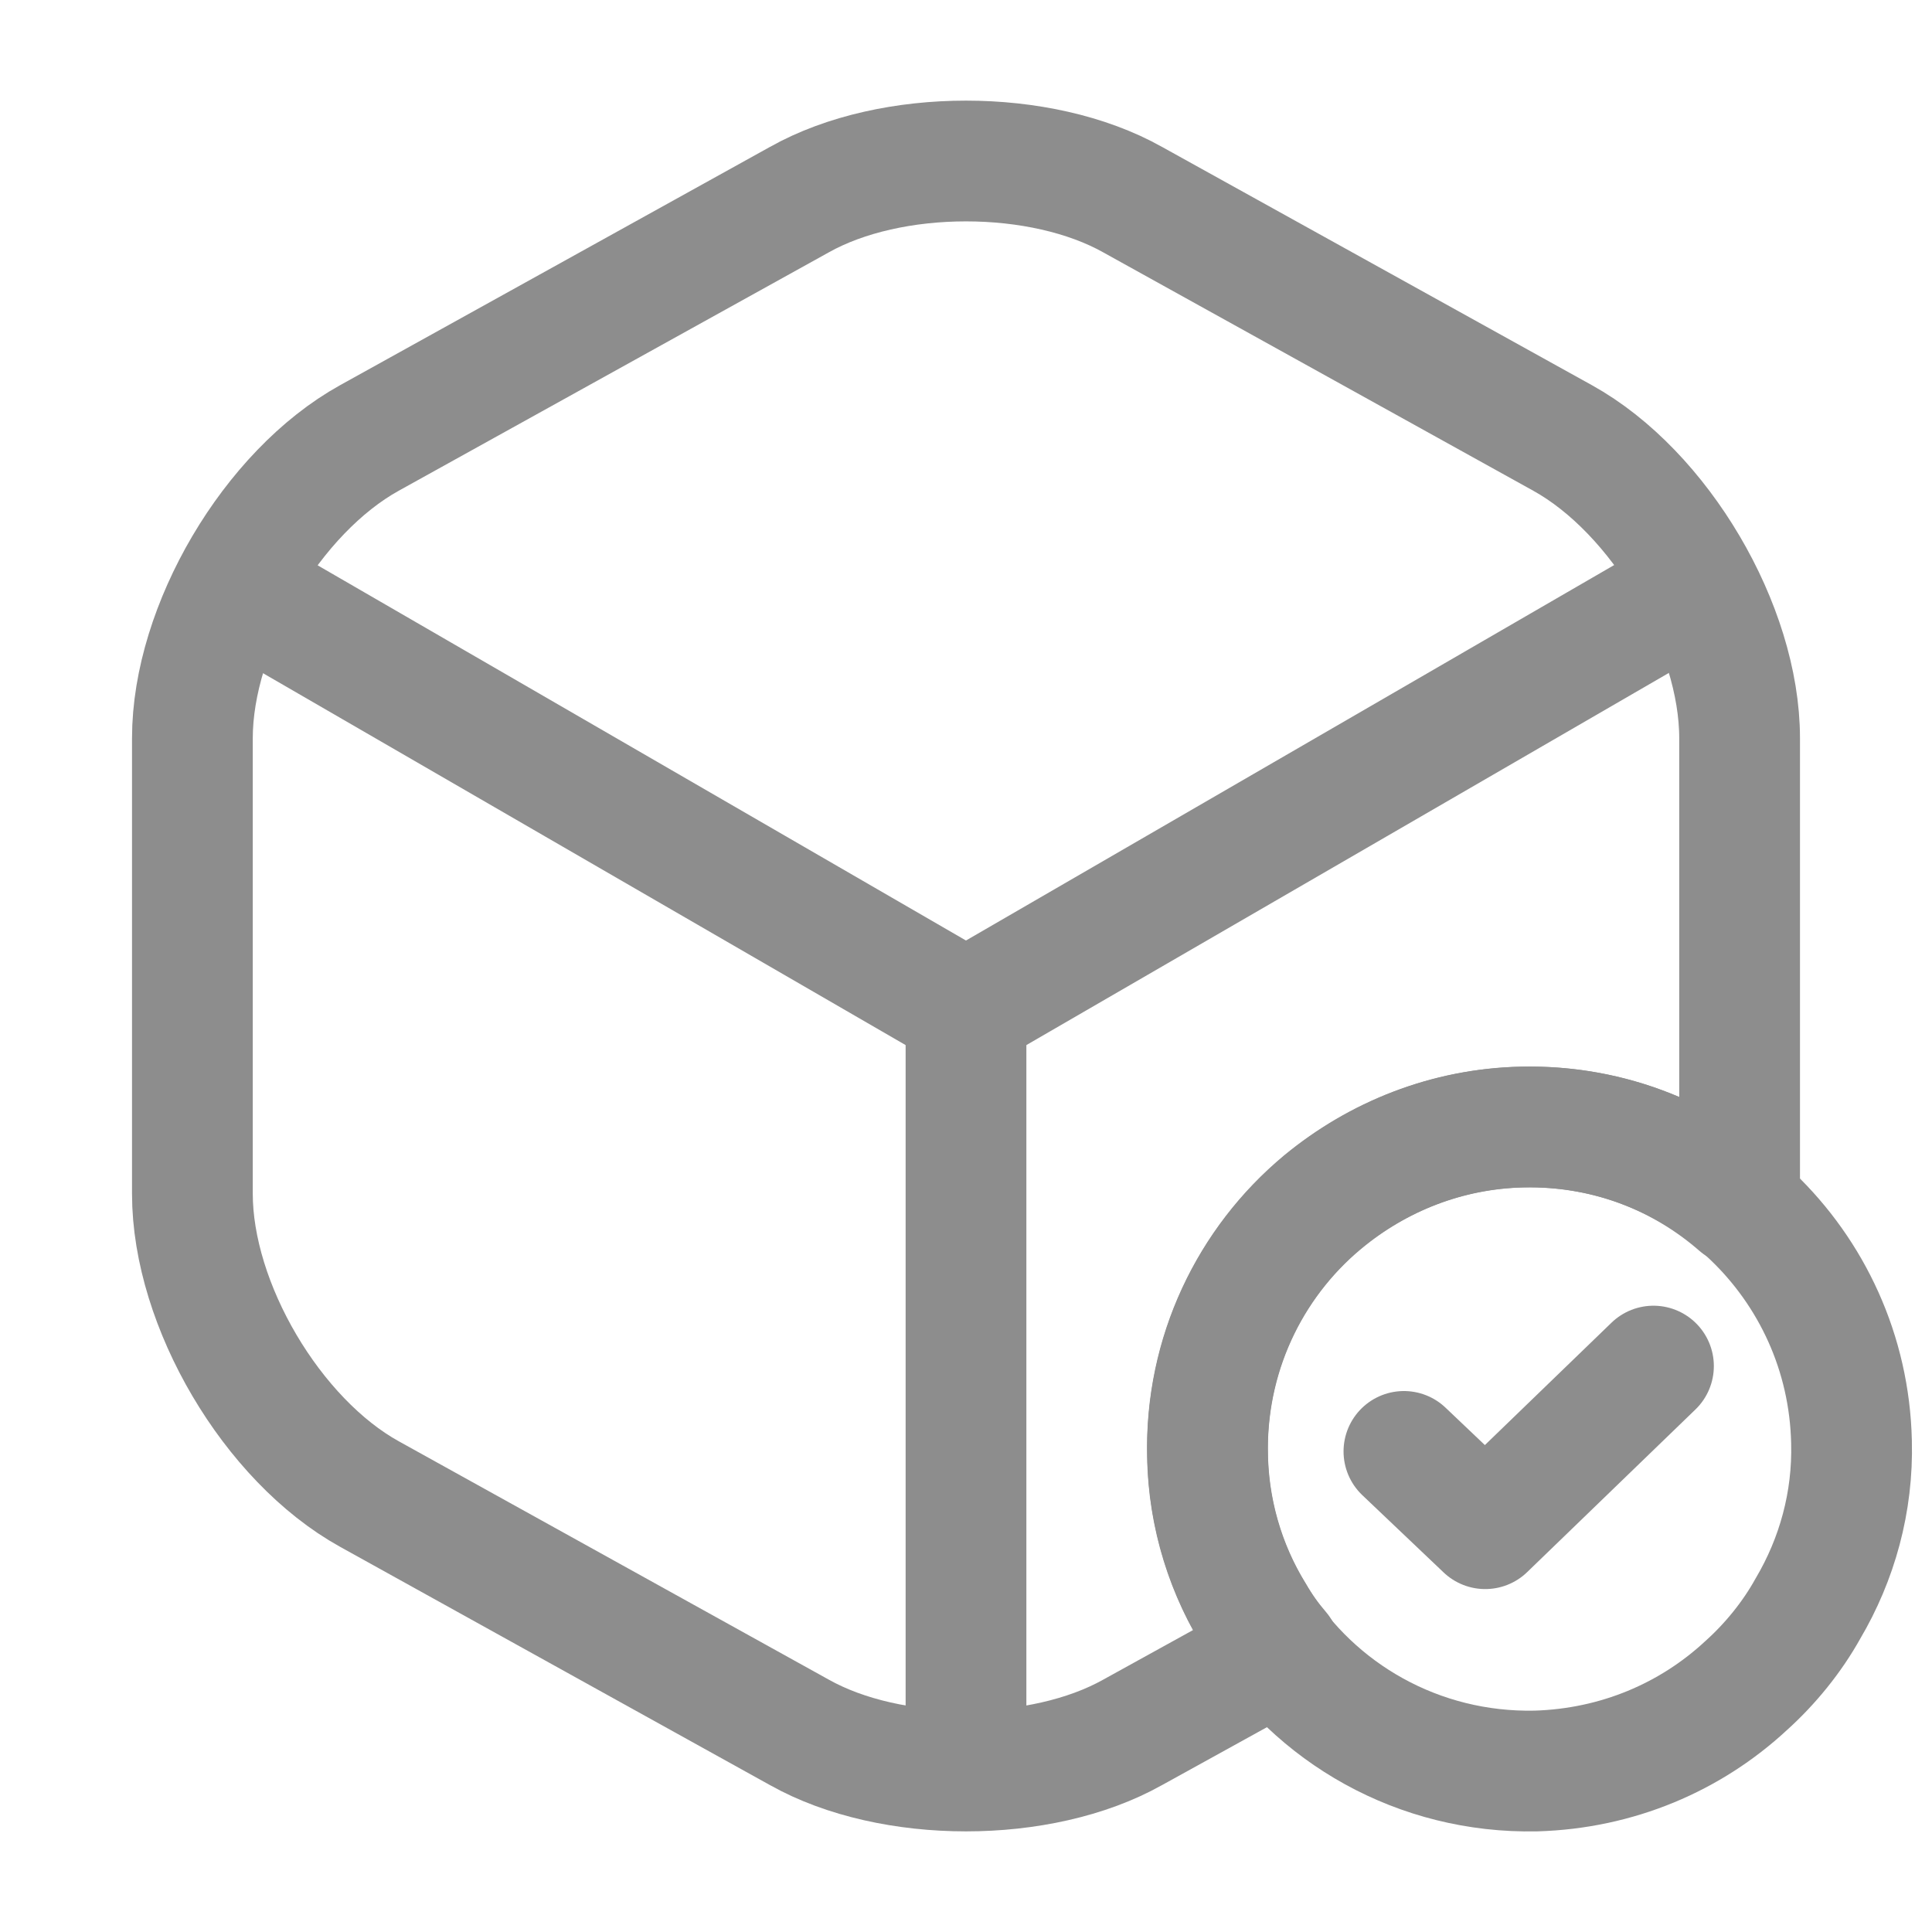 <svg xmlns:xlink="http://www.w3.org/1999/xlink" xmlns="http://www.w3.org/2000/svg" width="24" height="24" viewBox="0 0 24 24" fill="none"><path d="M23 17.91C23.02 18.66 22.82 19.37 22.46 19.98C22.26 20.34 21.99 20.67 21.69 20.94C21 21.58 20.09 21.97 19.08 22C17.62 22.03 16.33 21.28 15.62 20.13C15.24 19.54 15.01 18.83 15 18.08C14.97 16.82 15.53 15.68 16.43 14.93C17.11 14.37 17.97 14.02 18.91 14C21.12 13.95 22.95 15.7 23 17.91Z" stroke="#8D8D8D" stroke-width="1.5px" stroke-miterlimit="10" stroke-linecap="round" stroke-linejoin="round" fill-opacity="0" fill="#FFFFFF"></path><path d="M17.44 18.03L18.45 18.99L20.54 16.97" stroke="#8D8D8D" stroke-width="1.5px" stroke-linecap="round" stroke-linejoin="round" fill-opacity="0" fill="#FFFFFF"></path><path d="M3.17 7.44L12 12.55L20.77 7.47" stroke="#8D8D8D" stroke-width="1.5px" stroke-linecap="round" stroke-linejoin="round" fill-opacity="0" fill="#FFFFFF"></path><path d="M12 21.61V12.54" stroke="#8D8D8D" stroke-width="1.5px" stroke-linecap="round" stroke-linejoin="round" fill-opacity="0" fill="#FFFFFF"></path><path d="M21.61 9.17V14.83C21.61 14.88 21.61 14.92 21.6 14.97C20.9 14.36 20 14 19 14C18.06 14 17.19 14.33 16.5 14.88C15.58 15.61 15 16.74 15 18C15 18.75 15.21 19.46 15.58 20.06C15.67 20.22 15.78 20.37 15.9 20.51L14.07 21.52C12.93 22.16 11.07 22.16 9.93 21.52L4.59 18.56C3.38 17.89 2.39 16.21 2.39 14.83V9.17C2.39 7.79 3.38 6.11 4.59 5.44L9.93 2.48C11.07 1.84 12.93 1.84 14.07 2.48L19.41 5.44C20.62 6.11 21.61 7.79 21.61 9.17Z" stroke="#8D8D8D" stroke-width="1.5px" stroke-linecap="round" stroke-linejoin="round" fill-opacity="0" fill="#FFFFFF"></path></svg>